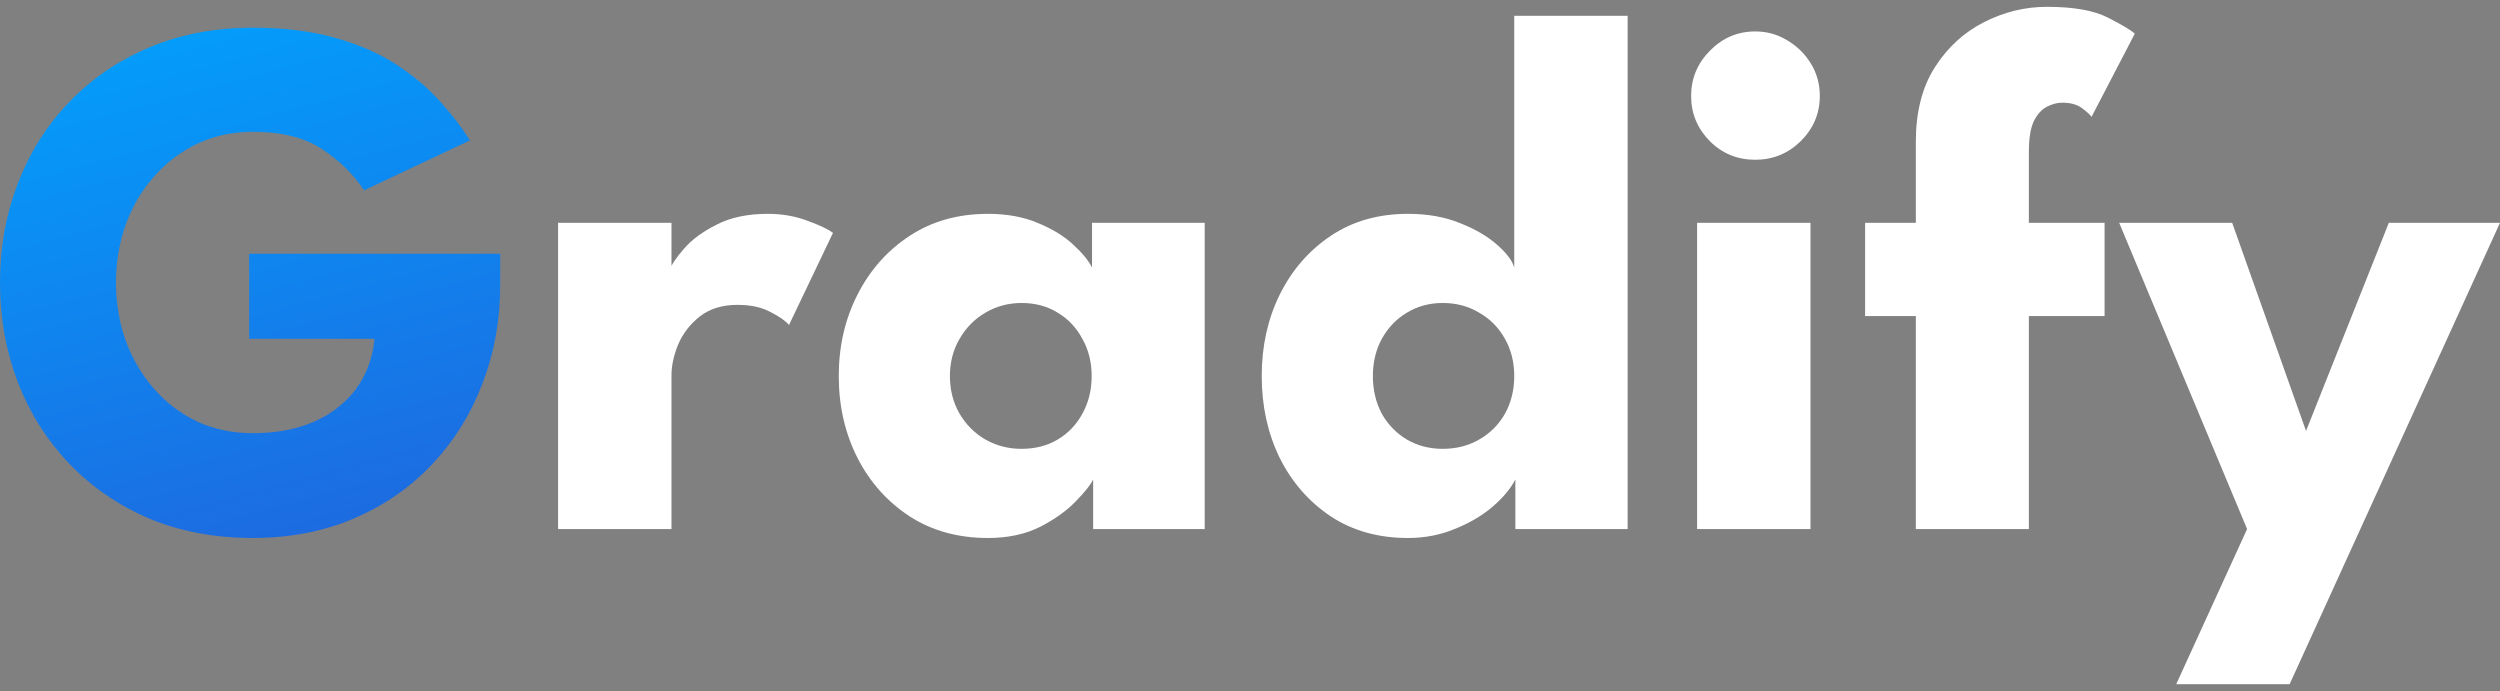 <svg width="123" height="34" viewBox="0 0 123 34" fill="none" xmlns="http://www.w3.org/2000/svg">
<rect x="0" y="0" width="123" height="34" fill="#808080" stroke="none"/>
<path d="M33.037 26.029H27.458V10.962H33.037V13.293H32.945C33.043 13.011 33.281 12.656 33.661 12.228C34.04 11.788 34.572 11.396 35.257 11.053C35.942 10.699 36.781 10.521 37.772 10.521C38.469 10.521 39.111 10.631 39.699 10.852C40.286 11.06 40.714 11.261 40.983 11.457L38.818 15.99C38.646 15.782 38.34 15.568 37.9 15.348C37.472 15.115 36.933 14.999 36.285 14.999C35.539 14.999 34.921 15.189 34.431 15.568C33.954 15.947 33.599 16.406 33.367 16.945C33.147 17.483 33.037 17.991 33.037 18.468V26.029Z" fill="white"/>
<path d="M53.783 26.029V23.588C53.673 23.833 53.392 24.187 52.939 24.652C52.499 25.117 51.911 25.539 51.177 25.919C50.443 26.286 49.587 26.469 48.608 26.469C47.14 26.469 45.855 26.114 44.754 25.405C43.653 24.683 42.797 23.723 42.185 22.523C41.573 21.312 41.267 19.973 41.267 18.504C41.267 17.036 41.573 15.703 42.185 14.504C42.797 13.293 43.653 12.326 44.754 11.604C45.855 10.882 47.14 10.521 48.608 10.521C49.55 10.521 50.376 10.674 51.086 10.98C51.795 11.274 52.37 11.629 52.811 12.044C53.251 12.448 53.557 12.821 53.728 13.164V10.962H59.271V26.029H53.783ZM46.736 18.504C46.736 19.19 46.895 19.807 47.213 20.358C47.531 20.896 47.953 21.318 48.48 21.624C49.018 21.93 49.611 22.083 50.26 22.083C50.933 22.083 51.526 21.93 52.04 21.624C52.554 21.318 52.958 20.896 53.251 20.358C53.557 19.807 53.71 19.19 53.71 18.504C53.71 17.819 53.557 17.208 53.251 16.669C52.958 16.119 52.554 15.691 52.04 15.385C51.526 15.066 50.933 14.907 50.26 14.907C49.611 14.907 49.018 15.066 48.48 15.385C47.953 15.691 47.531 16.119 47.213 16.669C46.895 17.208 46.736 17.819 46.736 18.504Z" fill="white"/>
<path d="M69.271 26.469C67.815 26.469 66.549 26.114 65.472 25.405C64.395 24.683 63.557 23.723 62.958 22.523C62.37 21.312 62.077 19.973 62.077 18.504C62.077 17.036 62.37 15.703 62.958 14.504C63.557 13.293 64.395 12.326 65.472 11.604C66.549 10.882 67.815 10.521 69.271 10.521C70.237 10.521 71.094 10.674 71.84 10.98C72.586 11.274 73.192 11.629 73.657 12.044C74.122 12.448 74.403 12.821 74.501 13.164V0.776H80.08V26.029H74.556V23.588C74.324 24.041 73.944 24.493 73.418 24.946C72.892 25.386 72.274 25.747 71.565 26.029C70.855 26.322 70.091 26.469 69.271 26.469ZM70.978 22.083C71.65 22.083 72.25 21.93 72.776 21.624C73.314 21.318 73.736 20.896 74.042 20.358C74.348 19.807 74.501 19.19 74.501 18.504C74.501 17.819 74.348 17.208 74.042 16.669C73.736 16.119 73.314 15.691 72.776 15.385C72.25 15.066 71.65 14.907 70.978 14.907C70.329 14.907 69.742 15.066 69.216 15.385C68.702 15.691 68.292 16.119 67.986 16.669C67.692 17.208 67.546 17.819 67.546 18.504C67.546 19.19 67.692 19.807 67.986 20.358C68.292 20.896 68.702 21.318 69.216 21.624C69.742 21.93 70.329 22.083 70.978 22.083Z" fill="white"/>
<path d="M83.497 26.029V10.962H89.076V26.029H83.497ZM86.36 7.86C85.479 7.86 84.733 7.554 84.121 6.943C83.509 6.319 83.203 5.579 83.203 4.722C83.203 3.866 83.509 3.125 84.121 2.501C84.745 1.865 85.491 1.547 86.36 1.547C86.935 1.547 87.461 1.694 87.938 1.988C88.415 2.269 88.801 2.648 89.094 3.125C89.388 3.603 89.535 4.135 89.535 4.722C89.535 5.579 89.223 6.319 88.599 6.943C87.975 7.554 87.229 7.86 86.36 7.86Z" fill="white"/>
<path d="M91.763 10.962H94.259V6.979C94.259 5.511 94.571 4.288 95.195 3.309C95.819 2.33 96.627 1.59 97.618 1.088C98.609 0.587 99.636 0.336 100.701 0.336C102.022 0.336 103.025 0.513 103.711 0.868C104.408 1.223 104.848 1.486 105.032 1.657L102.903 5.75C102.842 5.652 102.689 5.511 102.444 5.328C102.2 5.144 101.875 5.052 101.472 5.052C101.215 5.052 100.958 5.12 100.701 5.254C100.444 5.389 100.23 5.627 100.059 5.97C99.9 6.313 99.82 6.814 99.82 7.475V10.962H103.545V15.55H99.82V26.029H94.259V15.55H91.763V10.962Z" fill="white"/>
<path d="M113.457 21.202L117.531 10.962H123L112.649 33.663H107.07L110.557 26.029L104.263 10.962H109.823L113.457 21.202Z" fill="white"/>
<path d="M12.259 12.485H24.61V14.027C24.61 15.764 24.316 17.385 23.729 18.89C23.154 20.395 22.328 21.716 21.252 22.854C20.175 23.992 18.89 24.879 17.398 25.515C15.905 26.151 14.253 26.469 12.443 26.469C10.571 26.469 8.87 26.151 7.341 25.515C5.824 24.866 4.515 23.967 3.413 22.817C2.312 21.667 1.468 20.334 0.881 18.816C0.294 17.287 0 15.648 0 13.898C0 12.161 0.294 10.534 0.881 9.016C1.468 7.487 2.312 6.154 3.413 5.016C4.515 3.866 5.824 2.973 7.341 2.336C8.87 1.688 10.571 1.364 12.443 1.364C13.972 1.364 15.318 1.529 16.48 1.859C17.655 2.189 18.664 2.63 19.508 3.18C20.352 3.731 21.068 4.337 21.655 4.997C22.243 5.646 22.732 6.282 23.123 6.906L17.912 9.365C17.41 8.594 16.725 7.921 15.856 7.346C15 6.771 13.862 6.484 12.443 6.484C11.452 6.484 10.54 6.68 9.708 7.071C8.888 7.463 8.179 8.001 7.579 8.686C6.98 9.359 6.515 10.148 6.185 11.053C5.867 11.947 5.707 12.895 5.707 13.898C5.707 14.914 5.867 15.868 6.185 16.761C6.515 17.654 6.98 18.443 7.579 19.128C8.179 19.814 8.888 20.352 9.708 20.743C10.54 21.123 11.452 21.312 12.443 21.312C13.311 21.312 14.101 21.202 14.81 20.982C15.52 20.762 16.131 20.444 16.645 20.028C17.171 19.612 17.581 19.122 17.875 18.559C18.181 17.985 18.364 17.354 18.425 16.669H12.259V12.485Z" fill="url(#paint0_linear_2602_3527)"/>
<defs>
<linearGradient id="paint0_linear_2602_3527" x1="0.099" y1="0.363" x2="16.924" y2="62.458" gradientUnits="userSpaceOnUse">
<stop stop-color="#00A3FF"/>
<stop offset="1" stop-color="#4027BB"/>
</linearGradient>
</defs>
</svg>
